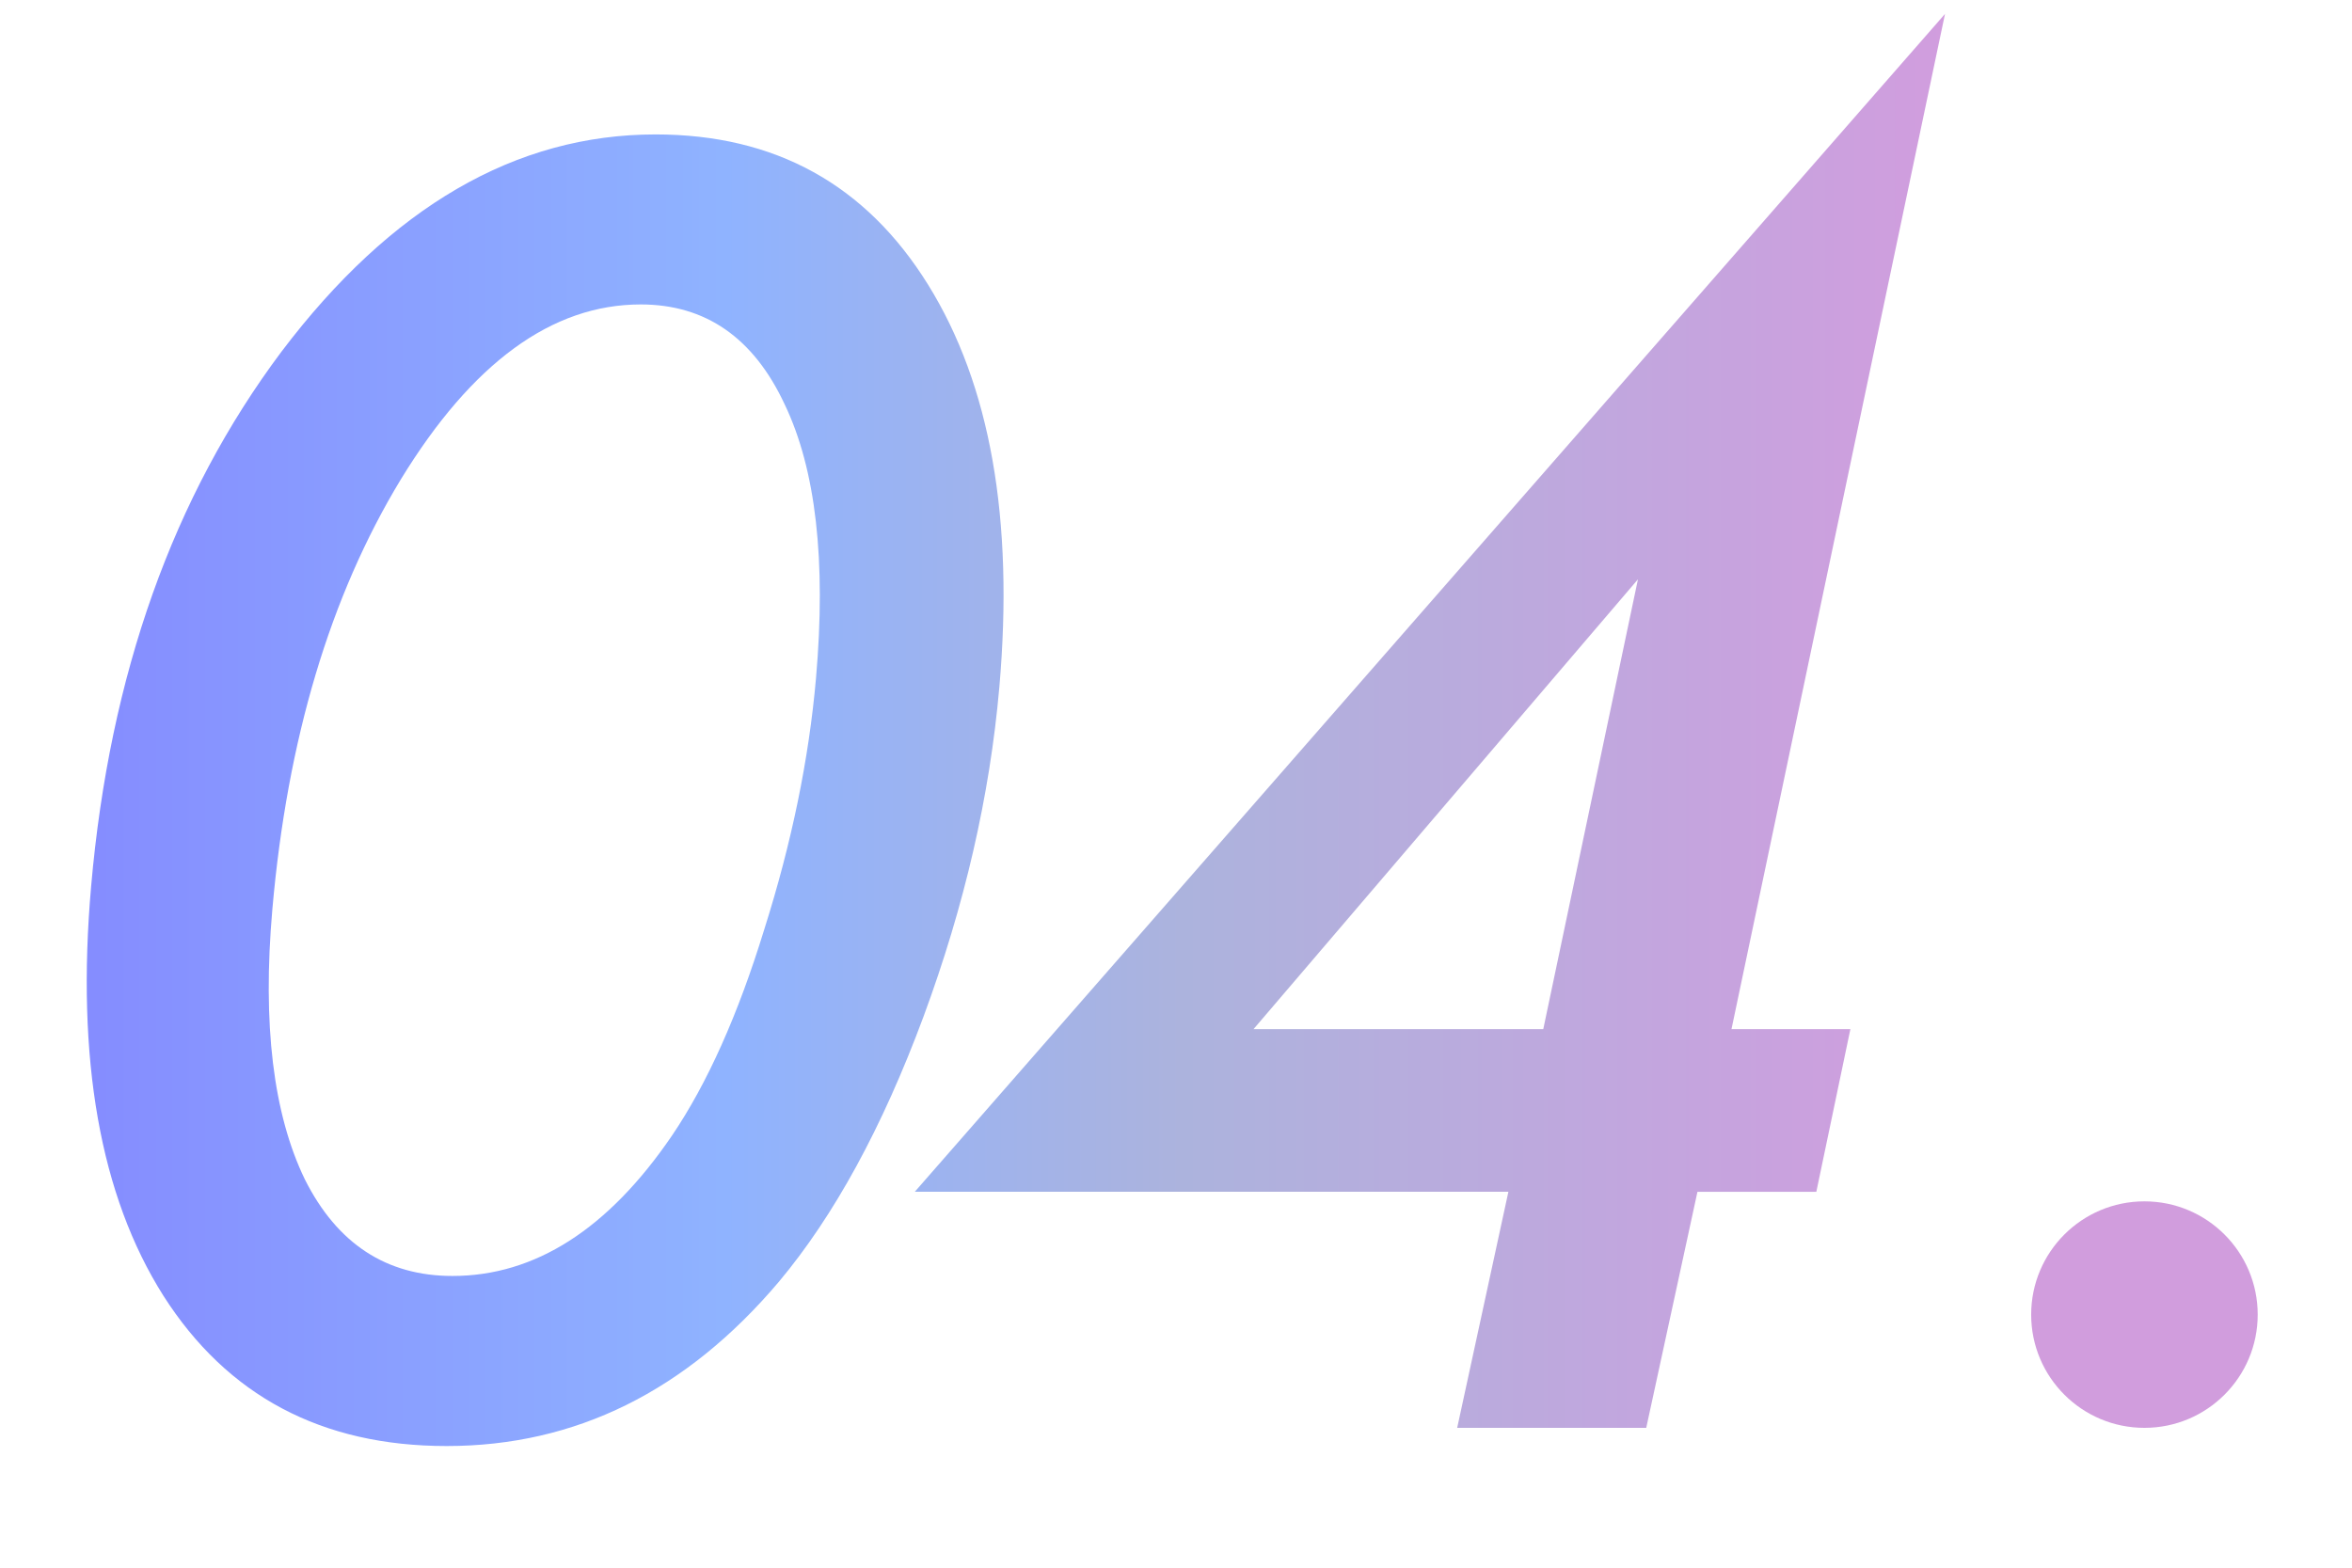 <?xml version="1.0" encoding="UTF-8"?>
<svg id="_レイヤー_1" data-name="レイヤー_1" xmlns="http://www.w3.org/2000/svg" xmlns:xlink="http://www.w3.org/1999/xlink" version="1.1" viewBox="0 0 120 80">
  <!-- Generator: Adobe Illustrator 29.4.0, SVG Export Plug-In . SVG Version: 2.1.0 Build 152)  -->
  <defs>
    <style>
      .st0 {
        fill: none;
      }

      .st1 {
        fill: #d19ddd;
      }

      .st2 {
        fill: url(#_虹色);
      }

      .st3 {
        clip-path: url(#clippath);
      }
    </style>
    <clipPath id="clippath">
      <path class="st0" d="M50.985,35.081c-.484,5.533-1.774,11.135-3.871,16.807-2.095,5.645-4.554,10.151-7.375,13.521-4.729,5.589-10.379,8.383-16.95,8.383-6.374,0-11.19-2.556-14.451-7.667-3.231-5.11-4.461-12.074-3.689-20.892.946-10.811,4.185-19.91,9.717-27.295,5.587-7.385,11.948-11.078,19.082-11.078,6.093,0,10.728,2.556,13.902,7.666,3.176,5.111,4.387,11.963,3.636,20.555ZM41.632,34.618c.526-6.009-.008-10.67-1.599-13.985-1.584-3.397-4.034-5.097-7.346-5.097-4.521,0-8.601,2.977-12.238,8.93-3.611,5.954-5.794,13.269-6.554,21.945-.511,5.841.041,10.433,1.659,13.774,1.65,3.285,4.16,4.928,7.53,4.928,4.212,0,7.944-2.387,11.199-7.16,1.806-2.668,3.376-6.178,4.712-10.531,1.396-4.408,2.275-8.677,2.637-12.804ZM86.605,60.817l-2.613,12.046h-9.646l2.613-12.046h-30.286L99.235.71l-10.894,51.809h6.066l-1.737,8.299h-6.065ZM78.738,52.519l4.831-22.956-19.615,22.956h14.784Z"/>
    </clipPath>
    <linearGradient id="_虹色" data-name="虹色" x1="-1.705" y1="39.493" x2="118.295" y2="39.493" gradientUnits="userSpaceOnUse">
      <stop offset="0" stop-color="#8385ff"/>
      <stop offset=".322" stop-color="#8fb3ff"/>
      <stop offset=".517" stop-color="#acb3dd"/>
      <stop offset=".842" stop-color="#d19dde"/>
      <stop offset=".892" stop-color="#ce9ed9"/>
      <stop offset=".951" stop-color="#c5a1cb"/>
      <stop offset="1" stop-color="#bba5ba"/>
    </linearGradient>
  </defs>
  <circle class="st1" cx="109.41" cy="67.085" r="5.779"/>
  <g class="st3">
    <rect class="st2" x="-1.705" y="-.507" width="120" height="80"/>
  </g>
</svg>